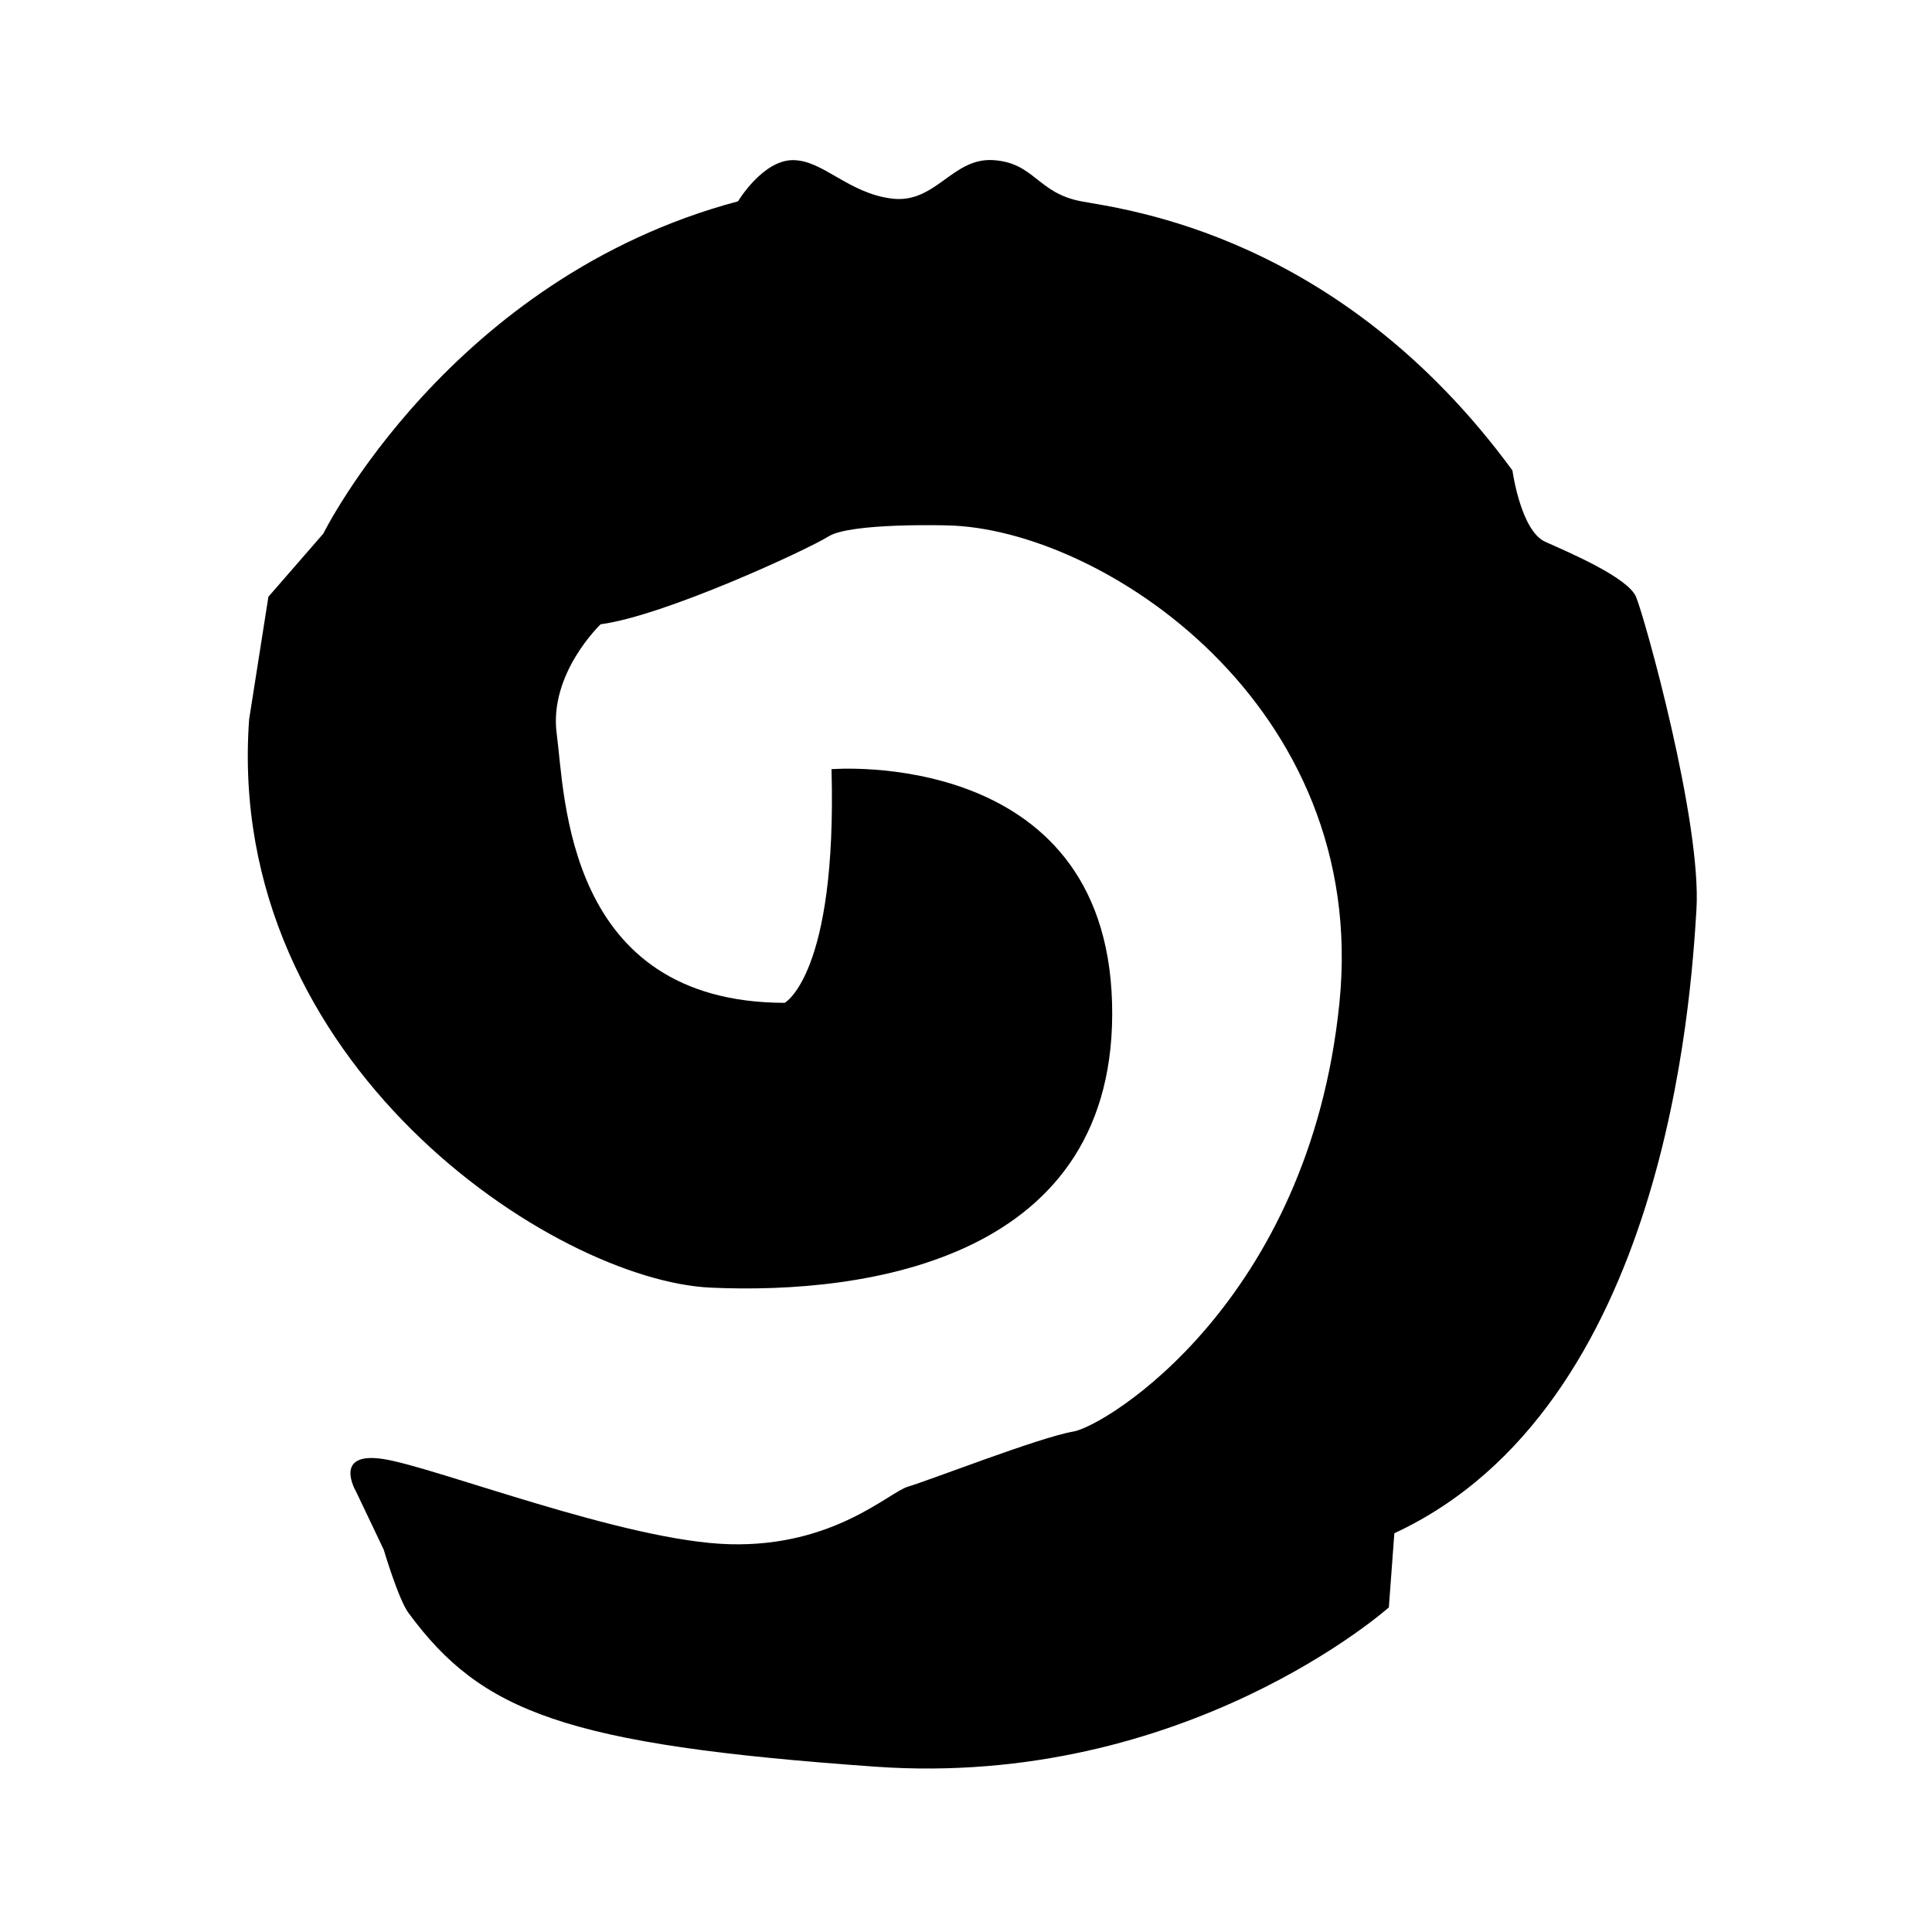<?xml version="1.0" encoding="UTF-8"?>
<!DOCTYPE svg  PUBLIC '-//W3C//DTD SVG 1.1//EN'  'http://www.w3.org/Graphics/SVG/1.1/DTD/svg11.dtd'>
<!-- Uploaded to: SVG Repo, www.svgrepo.com, Generator: SVG Repo Mixer Tools -->
<svg fill="#000000" width="800px" height="800px" viewBox="0 0 128 128" enable-background="new 0 0 128 128" version="1.1" xml:space="preserve" xmlns="http://www.w3.org/2000/svg">
	<path d="m55.09 50.96s18.116-1.506 18.587 15.481c0.47 16.987-16.235 19.339-26.587 18.869-10.352-0.471-32.232-14.822-30.585-37.644l1.277-8.128 3.639-4.185s8.369-16.921 27.474-22.015c0 0 1.637-2.729 3.639-2.729 2.001 0 3.639 2.183 6.55 2.547s4.003-2.729 6.732-2.547 2.911 2.183 5.822 2.729 17.103 2.183 28.565 17.831c0 0 0.546 4.003 2.183 4.731s5.458 2.365 6.004 3.639 4.367 14.919 4.003 20.742c-0.364 5.822-2.001 32.932-20.014 41.301l-0.364 4.912s-13.464 12.008-34.024 10.553-26.096-3.621-30.93-10.189c-0.666-0.905-1.637-4.185-1.637-4.185l-1.819-3.821s-1.637-2.729 1.819-2.183c3.457 0.546 16.011 5.458 22.925 5.64s10.553-3.457 11.826-3.821c1.274-0.364 8.733-3.275 10.917-3.639 2.183-0.364 15.647-8.602 17.649-28.408s-15.83-31.451-26.019-31.633c0 0-6.368-0.182-7.824 0.728s-10.917 5.276-15.101 5.822c0 0-3.457 3.275-2.911 7.278s0.546 17.78 15.101 17.805c0 0 3.476-1.876 3.103-15.481z"/>
</svg>